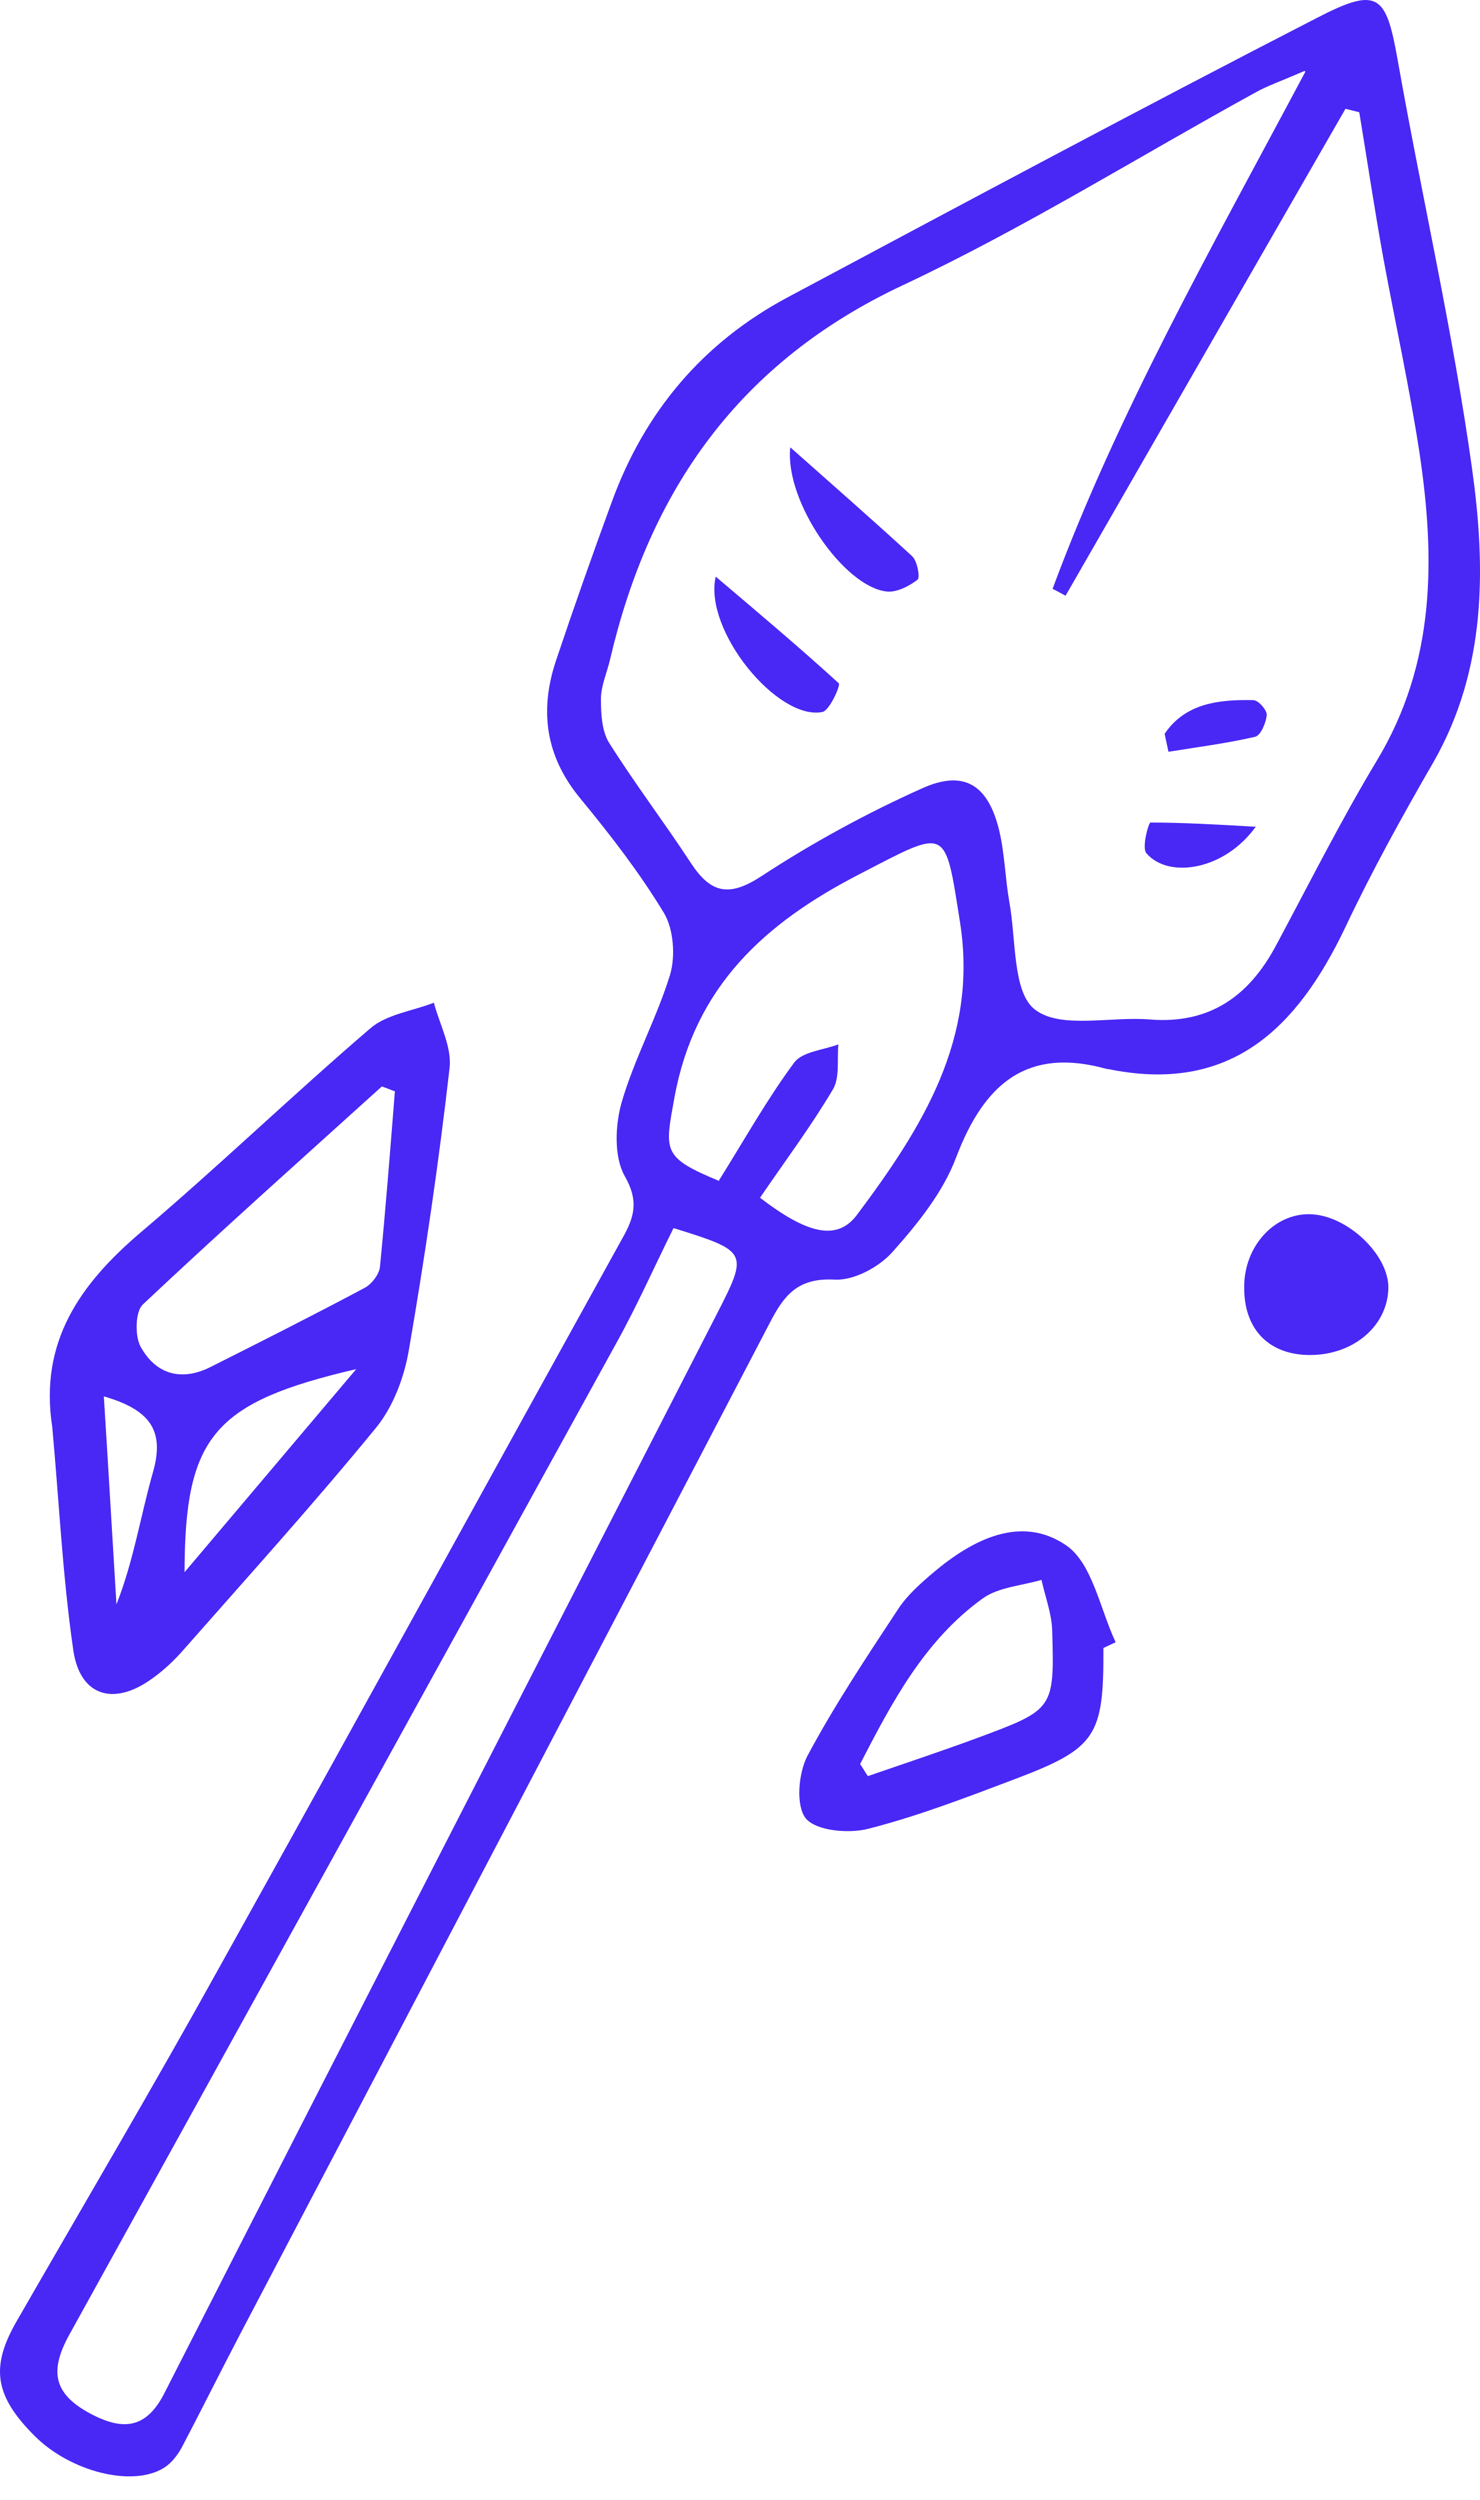 <svg width="45" height="76" viewBox="0 0 45 76" fill="none" xmlns="http://www.w3.org/2000/svg">
<g id="Group 81">
<path id="Vector" d="M33.678 32.503C31.225 31.806 29.923 32.945 29.074 35.178C28.678 36.236 27.911 37.189 27.144 38.05C26.737 38.515 25.958 38.933 25.376 38.898C24.26 38.84 23.841 39.364 23.4 40.224C18.051 50.479 12.679 60.711 7.307 70.943C6.703 72.094 6.133 73.246 5.528 74.397C5.401 74.629 5.215 74.873 4.994 75.013C4.04 75.618 2.145 75.141 1.052 74.048C-0.157 72.839 -0.297 71.966 0.494 70.583C2.552 67.002 4.656 63.444 6.656 59.828C10.772 52.444 14.83 45.038 18.923 37.643C19.284 37.003 19.435 36.515 18.993 35.748C18.667 35.166 18.702 34.213 18.9 33.515C19.284 32.19 19.97 30.945 20.377 29.62C20.539 29.062 20.481 28.248 20.191 27.759C19.446 26.527 18.563 25.387 17.644 24.271C16.586 22.992 16.4 21.609 16.9 20.097C17.446 18.469 18.016 16.853 18.609 15.237C19.609 12.505 21.377 10.412 23.946 9.04C29.306 6.179 34.666 3.307 40.073 0.528C41.899 -0.413 42.143 -0.158 42.492 1.796C43.224 5.947 44.178 10.074 44.759 14.249C45.178 17.26 45.201 20.341 43.585 23.167C42.631 24.818 41.713 26.48 40.899 28.201C39.434 31.271 37.399 33.271 33.666 32.492L33.678 32.503ZM39.666 2.156C38.91 2.482 38.538 2.61 38.201 2.796C34.62 4.761 31.143 6.935 27.458 8.667C22.493 10.993 19.76 14.876 18.551 20.039C18.458 20.446 18.272 20.841 18.272 21.248C18.272 21.69 18.295 22.213 18.516 22.574C19.307 23.829 20.202 25.004 21.016 26.248C21.621 27.166 22.179 27.271 23.155 26.632C24.702 25.62 26.341 24.725 28.027 23.969C29.306 23.388 30.039 23.853 30.376 25.225C30.55 25.946 30.562 26.701 30.69 27.422C30.899 28.562 30.783 30.166 31.469 30.69C32.248 31.294 33.783 30.887 34.98 30.992C36.794 31.131 37.98 30.271 38.794 28.748C39.806 26.864 40.759 24.957 41.864 23.12C43.654 20.155 43.643 16.969 43.154 13.725C42.852 11.76 42.422 9.807 42.062 7.854C41.794 6.377 41.573 4.889 41.329 3.412C41.189 3.377 41.05 3.342 40.91 3.307C38.073 8.237 35.236 13.179 32.399 18.109C32.271 18.039 32.143 17.969 32.004 17.899C33.992 12.539 36.818 7.574 39.69 2.179L39.666 2.156ZM20.481 37.329C19.9 38.492 19.365 39.712 18.714 40.875C13.191 50.91 7.656 60.944 2.11 70.967C1.471 72.118 1.645 72.815 2.843 73.42C3.749 73.873 4.447 73.827 4.994 72.757C10.575 61.804 16.191 50.875 21.795 39.945C22.76 38.061 22.748 38.038 20.47 37.329H20.481ZM21.865 35.875C22.644 34.631 23.318 33.422 24.144 32.306C24.388 31.969 25.027 31.922 25.492 31.748C25.446 32.201 25.539 32.748 25.33 33.108C24.655 34.248 23.853 35.317 23.109 36.41C24.551 37.515 25.458 37.736 26.062 36.922C28.027 34.294 29.748 31.585 29.19 28.038C28.725 25.097 28.83 25.178 26.155 26.562C23.26 28.05 21.121 29.98 20.504 33.376C20.214 34.992 20.121 35.178 21.865 35.899V35.875Z" fill="#4927F5"/>
<path id="Vector_2" d="M1.588 43.375C1.192 40.794 2.425 39.038 4.285 37.457C6.657 35.445 8.901 33.282 11.261 31.259C11.761 30.829 12.54 30.736 13.192 30.48C13.366 31.143 13.75 31.841 13.668 32.48C13.343 35.329 12.924 38.178 12.436 41.015C12.296 41.852 11.959 42.759 11.436 43.398C9.552 45.7 7.564 47.898 5.599 50.13C5.297 50.479 4.948 50.805 4.576 51.061C3.436 51.863 2.425 51.549 2.227 50.154C1.902 47.91 1.797 45.642 1.588 43.375ZM12.017 33.178C11.878 33.131 11.75 33.073 11.61 33.027C9.18 35.224 6.727 37.41 4.343 39.654C4.111 39.875 4.099 40.608 4.273 40.933C4.739 41.782 5.518 42.003 6.413 41.549C7.983 40.759 9.552 39.968 11.099 39.143C11.308 39.026 11.529 38.736 11.552 38.515C11.727 36.736 11.866 34.957 12.006 33.178H12.017ZM5.611 47.793C7.529 45.526 9.18 43.573 10.831 41.619C6.483 42.631 5.622 43.677 5.611 47.793ZM3.157 42.445C3.297 44.642 3.413 46.7 3.541 48.77C4.064 47.444 4.273 46.084 4.646 44.77C5.006 43.526 4.611 42.863 3.146 42.445H3.157Z" fill="#4927F5"/>
<path id="Vector_3" d="M33.55 50.084C33.562 52.782 33.341 53.142 30.853 54.084C29.376 54.642 27.9 55.212 26.388 55.595C25.795 55.746 24.818 55.653 24.504 55.281C24.191 54.898 24.272 53.909 24.551 53.374C25.377 51.828 26.353 50.363 27.318 48.898C27.597 48.479 27.993 48.131 28.376 47.805C29.574 46.793 31.051 46.038 32.423 46.98C33.213 47.526 33.446 48.91 33.922 49.921L33.55 50.096V50.084ZM26.155 53.63C26.237 53.747 26.307 53.874 26.388 53.991C27.504 53.607 28.62 53.235 29.725 52.828C32.039 51.968 32.062 51.956 31.992 49.572C31.981 49.061 31.783 48.549 31.667 48.026C31.074 48.2 30.365 48.247 29.888 48.584C28.109 49.863 27.121 51.747 26.155 53.619V53.63Z" fill="#4927F5"/>
<path id="Vector_4" d="M42.214 39.154C42.191 40.34 41.097 41.236 39.725 41.189C38.528 41.143 37.819 40.364 37.83 39.12C37.83 37.887 38.737 36.887 39.83 36.91C40.958 36.934 42.237 38.143 42.214 39.166V39.154Z" fill="#4927F5"/>
<path id="Vector_5" d="M24.028 13.597C25.365 14.783 26.563 15.83 27.737 16.911C27.889 17.051 27.982 17.551 27.9 17.62C27.644 17.818 27.261 18.016 26.958 17.981C25.668 17.841 23.854 15.248 24.028 13.597Z" fill="#4927F5"/>
<path id="Vector_6" d="M21.761 17.528C23.063 18.632 24.307 19.679 25.505 20.772C25.563 20.83 25.226 21.597 25.005 21.644C23.644 21.911 21.389 19.167 21.761 17.528Z" fill="#4927F5"/>
<path id="Vector_7" d="M38.19 25.12C37.236 26.457 35.527 26.725 34.853 25.934C34.713 25.76 34.922 25.004 34.981 25.004C35.969 25.004 36.946 25.062 38.19 25.132V25.12Z" fill="#4927F5"/>
<path id="Vector_8" d="M35.411 22.306C36.039 21.376 37.062 21.26 38.109 21.283C38.26 21.283 38.527 21.586 38.516 21.737C38.492 21.981 38.33 22.365 38.155 22.399C37.295 22.597 36.4 22.713 35.527 22.853C35.492 22.667 35.446 22.492 35.411 22.306Z" fill="#4927F5"/>
</g>
</svg>
